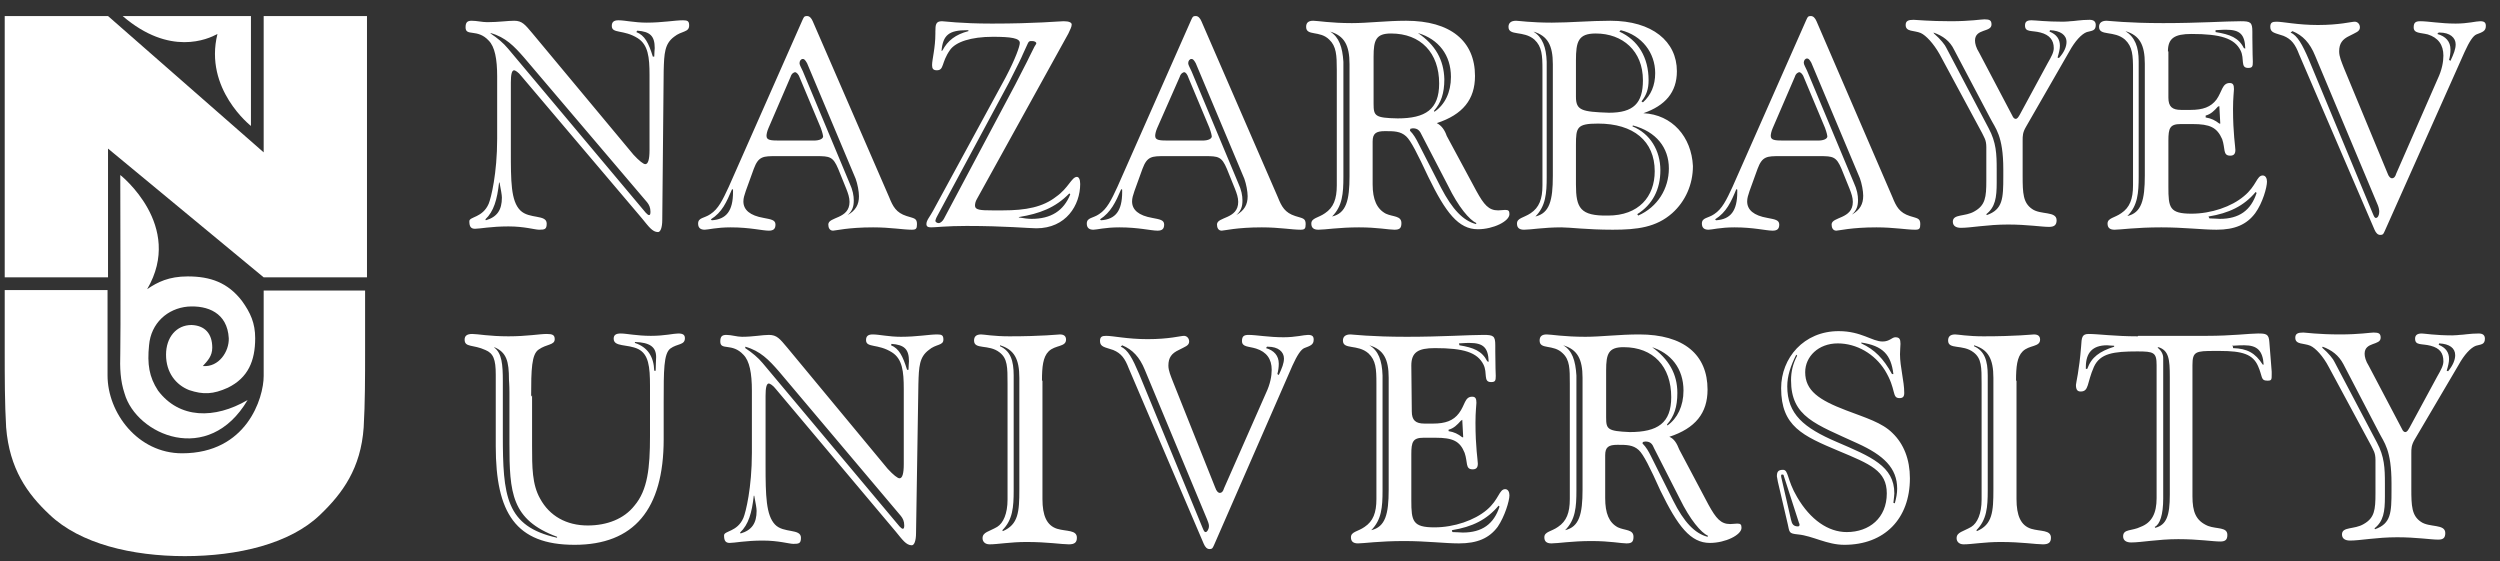 <?xml version="1.0" encoding="UTF-8"?> <svg xmlns="http://www.w3.org/2000/svg" width="530" height="119" viewBox="0 0 530 119" fill="none"><rect x="0" y="0" width="530" height="119" fill="#333333" stroke="none"/> <path d="M112.6 84.1C112.6 78.3 112.7 75.1 114.2 74.1C115.9 72.9 117.6 73.2 117.6 71.9C117.6 71 117.1 70.8 115.9 70.8C114.4 70.8 111.7 71.3 107.8 71.3C103.7 71.3 101.3 70.8 100.1 70.8C99 70.8 98.5 71.2 98.5 72C98.5 73.7 100.3 73 102.9 74.2C104.6 74.9 105.1 76.2 105.1 79.4V94.6C105.1 108.7 109.3 115.5 121.8 115.5C134.4 115.5 140.7 108 140.7 93.1V85.2C140.7 78.5 140.7 75 142.1 73.9C143.6 72.8 145.2 73.2 145.2 71.7C145.2 71 144.8 70.7 143.8 70.7C142.8 70.7 140.9 71.2 138 71.2C135 71.2 132.8 70.7 131.6 70.7C130.6 70.7 130.1 71 130.1 71.8C130.1 73.6 133 72.9 135.3 74C137.5 75.1 137.8 77.7 137.8 81.8V92.5C137.8 99.2 137.3 103.9 134.5 107.2C132.3 110 128.7 111.4 124.6 111.4C120.1 111.4 116.5 109.4 114.5 105.7C112.8 102.7 112.8 99 112.8 94.6V93.6V83.8L112.6 84.1ZM104.8 73.6C107.4 74.7 107.9 76.6 107.9 80.5C107.9 80.7 108 81.6 108 83.2V94C108 104.5 108.4 110.2 118.1 113.8V114C107.2 111.6 106.6 105.1 106.6 92.2V80.8C106.6 77.3 106.4 74.9 104.8 73.7V73.6ZM134.6 72.5C137.7 72.6 139.1 73.5 139.1 75.7C139.1 76.4 139 77.4 139 78.6H138.7C138.6 75.6 137.3 73.6 134.6 72.7V72.5ZM194.7 81.4C194.8 77.7 194.9 75.7 196.9 74.2C198.4 72.9 200 73.3 200 72C200 71.1 199.7 70.9 198.7 70.9C197 70.9 194.4 71.4 191 71.4C188.4 71.4 186.4 70.9 185 70.9C184 70.9 183.6 71.3 183.6 72.1C183.6 73.8 186.1 72.8 189.1 74.7C191.3 76.1 191.6 78.7 191.6 82.5V98.4C191.6 100.4 191.3 101.4 190.7 101.4C190.3 101.4 189.4 100.7 188.2 99.4L166.9 73.7C165.3 71.8 164.7 71 163 71C161.6 71 159.7 71.4 157.3 71.4C156.2 71.4 155.1 71 154 71C153.1 71 152.7 71.3 152.7 72.4C152.7 74.4 155.2 72.6 157.6 75.2C158.9 76.5 159.4 79.1 159.4 82.8V96C159.4 103.4 158.1 108.6 157.6 109.8C156.3 112.8 153.5 112.5 153.5 113.5C153.5 114.6 153.8 115.1 154.7 115.1C155.7 115.1 158.1 114.6 161.7 114.6C165.1 114.6 167.3 115.3 168.2 115.3C169.4 115.3 169.8 115.2 169.8 114C169.8 112 166.1 113.1 164.3 111.2C162.4 109.2 162.3 105.1 162.3 98.6V83.9C162.3 82.2 162.5 81.3 163 81.3C163.2 81.3 163.9 81.7 164.5 82.5L189.9 112.7C191.3 114.4 192.1 115.6 193.3 115.6C193.8 115.6 194.2 114.7 194.2 113L194.7 81.4ZM159.9 105.1C160.2 106.7 160.4 107.7 160.4 108.3C160.4 110.9 159.4 112.4 157 113.1L156.9 112.9C158.7 111.2 159.4 108.7 159.8 105.1H159.9ZM158 73.5C161.2 74.4 163 76.3 165.1 78.7L191 109.4C191.4 109.9 191.7 110.5 191.7 111.4C191.7 111.9 191.6 112.1 191.4 112.1C191.2 112.1 191 111.9 190.7 111.6L161.7 77C160.7 75.8 159.5 74.8 158 73.8V73.5ZM189 72.9C191.7 73.1 192.7 74 192.7 76.6C192.7 76.9 192.6 77.6 192.6 78.4H192.3C191.4 75.5 190.6 73.9 188.9 73.2L189 72.9ZM212 73.2C215 74.1 216.1 76.1 216.1 80.1V103.8C216.1 108.5 215.9 111.2 212.6 112.6L212.5 112.4C214.7 110.2 214.9 107.5 214.9 104V103.5V79.6C214.9 76.4 214.2 74.4 212 73.4V73.2ZM220.9 80.7C220.9 77.8 221.1 75.7 222.3 74.5C223.7 73.1 226 73.6 226 72C226 71.3 225.6 70.9 224.7 70.9C224.3 70.9 221 71.3 214 71.3C210.6 71.3 208.6 70.9 208 70.9C206.9 70.9 206.5 71.4 206.5 72.2C206.5 74.2 209.6 72.9 211.9 74.7C213.6 76 213.6 77.8 213.6 81.4V105.9C213.6 108.9 212.7 110.9 211.4 111.7C209.7 112.7 208.3 112.8 208.3 114.1C208.3 114.8 208.8 115.4 209.8 115.4C211.5 115.4 214.2 114.9 217.6 114.9C222.1 114.9 225.1 115.4 226.6 115.4C227.8 115.4 228.3 115 228.3 114C228.3 112.3 226.1 112.7 224.1 112.1C221.9 111.4 221 109.3 221 105.8V80.7H220.9ZM274 77.5C275 75.3 275.8 74.1 276.5 73.8C277.8 73.3 278.5 73.1 278.5 72C278.5 71.3 278.2 71 277.3 71C276.4 71 274.7 71.5 272.1 71.5C269 71.5 266.3 71 264.7 71C263.7 71 263.3 71.3 263.3 72.3C263.3 73.6 264.7 73.4 266.3 73.9C268.5 74.6 269.6 76.1 269.6 78.4C269.6 79.7 269.3 81.4 268.4 83.3L259.5 103.5C259.3 104.2 259 104.5 258.6 104.5C258.3 104.5 257.9 104.2 257.6 103.3L248.7 81C248.2 79.7 247.7 78.6 247.7 77.5C247.7 75.8 248.4 74.9 249.9 74.2C251.2 73.5 252.1 73.3 252.1 72.4C252.1 71.7 251.6 71.2 251 71.2C250.3 71.2 247.9 71.9 243.3 71.9C239 71.9 236 71.2 234.5 71.2C233.6 71.2 233.2 71.4 233.2 72.3C233.2 73.6 234.3 73.6 236 74.2C237.7 74.9 238.5 76 239.3 78.1L255.2 115.3C255.5 116 255.9 116.4 256.4 116.4C257.1 116.4 257.1 116.1 257.4 115.5L274 77.5ZM237.9 73.2C240.1 74.1 241.6 75.7 242.7 78.4L255.9 110.1C256.1 110.6 256.3 111.1 256.3 111.5C256.3 112.2 255.9 112.8 255.6 112.8C255.3 112.8 255.2 112.5 254.9 111.8L241.5 79.3C240.1 76 239.1 74.1 237.6 73.5L237.9 73.2ZM268.6 73.5H268.8C271 73.5 272.2 74.6 272.2 76C272.2 77 271.8 78 271.1 79.5L270.8 79.3C271 78.6 271.1 77.8 271.1 77.1C271.1 75.4 270.1 74.3 268.4 73.8L268.6 73.5ZM299.2 77.5C299.2 74.7 300.6 73.8 304.2 73.8C310.3 73.8 313.2 74.7 314.5 77.3C315.4 79.1 314.4 81 316.1 81C317 81 317.1 80.7 317.1 79.7C317.1 79.4 317 77.5 317 74.5V73.2C317 71.2 316.6 71 314.5 71C311.3 71 305.8 71.4 298.2 71.4C290.6 71.4 286.7 70.9 286.3 70.9C285.2 70.9 284.7 71.4 284.7 72.2C284.7 74.2 287.8 72.9 290.1 74.9C291.7 76.4 291.8 78.2 291.8 81.3V105.8C291.8 108.7 291.1 110.5 289.3 111.7C287.9 112.7 286.4 112.7 286.4 113.9C286.4 114.8 286.9 115.2 287.9 115.2C289.1 115.2 292.4 114.7 297.7 114.7C302.4 114.7 306.3 115.2 309.3 115.2C313.2 115.2 315.7 114.1 317.5 111.7C319 109.5 320 106.2 320 105C320 104.3 319.7 103.7 319.1 103.7C317.8 103.7 317.8 105.9 315.2 108.1C312.6 110.3 308.3 111.8 304.1 111.8C299.5 111.8 299.2 110.5 299.2 106.1V96.3C299.2 93.7 299.5 92.8 301.8 92.8H304.3C308 92.8 309.5 93.5 310.5 96C311.2 98 310.6 99.5 312.2 99.5C312.9 99.5 313.3 99.2 313.3 98.3C313.3 97.6 312.8 94.8 312.8 89.6C312.8 87.2 313 85.9 313 85.4C313 84.5 312.8 84.1 312.1 84.1C310.5 84.1 310.6 85.9 309.3 87.6C308.1 89.2 306.4 89.8 303.8 89.8H302C300.1 89.8 299.3 89.1 299.3 87.2L299.2 77.5ZM309.3 72.8C310.6 72.7 311.2 72.7 311.5 72.7C314.5 72.7 315.5 73.7 315.6 76.7L315.3 76.6C314.2 74.4 312.4 73.7 309.4 73.2L309.3 72.8ZM307.1 91.1C308.2 90.8 308.9 90.1 309.7 89.2L310 89L310.2 92.7H310C309.1 92 308.3 91.6 307.1 91.4V91.1ZM307.8 112.4C312.1 111.7 315.2 110.2 317.7 107.2L317.9 107.4C316.7 111.1 314.2 112.9 310.1 112.9C309.6 112.9 308.8 112.8 307.9 112.8L307.8 112.4ZM290.3 73.2C293.3 74.1 294.4 76.1 294.4 80.1V103.8C294.4 109 293.7 111.7 290.7 112.4C292.9 110.2 293.1 107.5 293.1 104V103.5V79.6C293 76.4 292.2 74.3 290.3 73.2ZM340.5 88.5V78.5C340.5 75 341 73.6 344.2 73.6C350.5 73.6 354.3 77.7 354.3 84.2C354.3 89.7 351.4 91.6 345.5 91.6C340.8 91.4 340.5 91 340.5 88.5ZM353.9 92.6C359.4 90.8 362 87.6 362 82.6C362 75.2 357 70.9 347.5 70.9C343.3 70.9 339.4 71.4 336.1 71.4C331.6 71.4 328.8 70.9 327.9 70.9C326.9 70.9 326.4 71.3 326.4 72.2C326.4 74.2 329.3 72.9 331.3 74.9C332.8 76.3 332.8 78.2 332.8 81.3V105.8C332.8 108.7 332.1 110.5 330.3 111.7C328.9 112.7 327.4 112.7 327.4 113.9C327.4 114.8 327.9 115.2 328.9 115.2C330.3 115.2 333.2 114.7 337.4 114.7C341.3 114.7 343.7 115.2 344.8 115.2C345.9 115.2 346.3 114.9 346.3 113.8C346.3 112.2 344.5 112.5 343 111.8C341.1 110.8 340.3 108.8 340.3 105.6V96.5C340.3 94.8 341 94.3 342.9 94.3C344.8 94.3 346.2 94.3 347.4 95.4C348.4 96.3 349.8 99.1 352 104C355.7 111.6 358.4 115.1 362.5 115.1C365.8 115.1 369.2 113.4 369.2 111.9C369.2 111.2 369 111 368.3 111C367.9 111 367.3 111.1 366.8 111.1C364.8 111.1 363.8 109.9 362.2 107L356 95.3C355.5 94 354.9 93 353.9 92.6ZM331.4 73.2C334.4 74.1 335.5 76.1 335.5 80.1V103.8C335.5 109 334.8 111.7 331.8 112.4C334 110.2 334.2 107.5 334.2 104V103.5V79.6C334 76.4 333.3 74.3 331.4 73.2ZM349.9 73.5C354.3 74.8 356.9 78.2 356.9 82.8C356.9 86.1 355.6 88.7 353.5 90.2L353.4 90C354.9 88.3 355.6 86.3 355.6 83.3C355.6 79.3 353.8 76.1 350.1 73.5H349.9ZM348.3 93.7C348.5 93.7 348.6 93.6 348.8 93.6C349.9 93.6 350.3 94.1 350.7 95.1L356.1 105.7C358.3 110.2 360.6 112.9 362.1 113.6L362 113.8C359.3 113.1 357 110.7 354.7 106.1L350 96.7C349.5 95.7 349 94.8 348.2 94L348.3 93.7ZM379 111.1C379.4 112.9 379.2 113.1 381.2 113.3C384.3 113.6 387.3 115.5 391 115.5C399.5 115.5 404.9 110 404.9 101.4C404.9 97.4 403.6 94.1 401.2 91.8C399 89.6 395.6 88.6 391.4 87C385.6 84.8 382.7 82.8 382.7 78.9C382.7 75.6 385.5 72.8 389.6 72.8C393.6 72.8 397.4 75 399.6 78.5C402.1 82.6 401 84.4 402.7 84.4C403.4 84.4 403.7 84.1 403.7 83.3C403.7 80.8 402.8 77.8 402.8 75.1C402.8 74.1 402.9 73.5 402.9 72.9C402.9 71.9 402.7 71.5 401.8 71.5C401.1 71.5 400.6 72.4 399.1 72.4C396.9 72.4 394.6 70.2 389.8 70.2C382.4 70.2 377.6 75.9 377.6 82.3C377.6 90.4 382.2 92.4 389.8 95.6C396.5 98.4 400 99.8 400 104.6C400 109.8 396.3 112.8 391.5 112.8C387.6 112.8 383.8 110.2 381 105.4C378.8 101.7 379.2 99.6 378 99.6C376.9 99.6 376.7 100.1 376.7 101C376.7 101.1 376.8 101.4 376.9 102.1L379 111.1ZM377.7 101.5C377.6 101.2 377.6 101 377.6 100.8C377.6 100.6 377.7 100.6 377.9 100.6C378.2 100.6 378.1 100.8 378.3 101.3L381.4 110.9C381.5 111 381.5 111.1 381.5 111.3C381.5 111.5 381.3 111.6 381.2 111.6C380.2 111.6 379.9 111.1 379.7 110.2L377.7 101.5ZM394.5 72.6C399.2 73.3 400.9 75.2 401.4 79.3H401.1C399.3 76 397.4 74.1 394.6 72.8V72.6H394.5ZM381 75.4C380.1 77.1 379.7 78.8 379.7 80.6C379.7 88.4 384.9 89.9 393.8 94C399.3 96.5 402.2 99.2 402.2 103.6C402.2 104.6 402 105.6 401.7 106.7L401.4 106.6C401.5 105.6 401.6 105 401.6 104.6C401.6 98.8 396.6 96.8 389.4 93.7C382.4 90.7 378.9 87.8 378.9 81.9C378.9 79.7 379.6 77.6 380.8 75.2L381 75.4ZM418.5 73.2C421.5 74.1 422.6 76.1 422.6 80.1V103.8C422.6 108.5 422.4 111.2 419.1 112.6L419 112.4C421.2 110.2 421.4 107.5 421.4 104V103.5V79.6C421.4 76.4 420.7 74.4 418.5 73.4V73.2ZM427.4 80.7C427.4 77.8 427.6 75.7 428.8 74.5C430.2 73.1 432.5 73.6 432.5 72C432.5 71.3 432.1 70.9 431.2 70.9C430.8 70.9 427.5 71.3 420.5 71.3C417.1 71.3 415.1 70.9 414.5 70.9C413.4 70.9 413 71.4 413 72.2C413 74.2 416.1 72.9 418.4 74.7C420.1 76 420.1 77.8 420.1 81.4V105.9C420.1 108.9 419.2 110.9 417.9 111.7C416.2 112.7 414.8 112.8 414.8 114.1C414.8 114.8 415.3 115.4 416.3 115.4C418 115.4 420.7 114.9 424.1 114.9C428.6 114.9 431.6 115.4 433.1 115.4C434.3 115.4 434.8 115 434.8 114C434.8 112.3 432.6 112.7 430.6 112.1C428.4 111.4 427.5 109.3 427.5 105.8V80.7H427.4ZM453.2 71.3C448.3 71.3 444.8 70.8 442.8 70.8C441.4 70.8 441.3 71.5 441.2 73.4C440.8 78.6 440.1 81.2 440.1 81.6C440.1 82.6 440.4 83 441.1 83C442.9 83 442.4 81.2 443.9 77.8C445.2 74.9 448.1 74.5 453.1 74.5C456.6 74.5 457.2 74.7 457.2 77.4V105.6C457.2 108.8 456.2 110.8 453.8 111.7C452 112.6 450.1 112.1 450.1 113.7C450.1 114.6 450.8 115 451.8 115C454 115 457.5 114.3 461.8 114.3C466.1 114.3 469.1 114.8 470.7 114.8C471.8 114.8 472.2 114.4 472.2 113.4C472.2 111.7 470 112.2 468.1 111.5C465.5 110.4 464.8 108.5 464.8 105.2V77.4C464.8 74.5 465.5 74.4 469.5 74.4H470.6C475.4 74.4 477.6 75.1 478.7 77.6C479.7 79.8 479.2 80.7 480.7 80.7C481.6 80.7 481.6 80.5 481.6 79.3V78.8L481.1 72.5C481 70.8 480.4 70.7 478.7 70.7C476.9 70.7 473.2 71.2 467.8 71.2H453.3L453.2 71.3ZM442.2 78.2V77.8C442.2 74.8 443.6 73.2 446.7 73.2C447 73.2 447.6 73.3 448.2 73.3V73.5C445.1 74.5 443.4 75.7 442.5 78.2H442.2ZM457.6 73.6C459.8 74.3 460 76.2 460 79.9V104.9C460 109.3 459.3 111.3 456.9 111.9L456.8 111.7C457.9 111.2 458.6 109.1 458.6 105.7V77.1V75.9C458.6 75.2 458.3 74.4 457.4 73.7L457.6 73.6ZM473.2 73.3C474.5 73.2 475.4 73.2 475.8 73.2C478.5 73.2 479.7 74.3 479.9 77.3H479.7C478.1 74.8 476.4 73.9 473.4 73.8V73.4H473.2V73.3ZM521.2 77.4C522.4 75.2 523.8 73.7 524.9 73.3C525.9 73 526.8 73.1 526.8 71.8C526.8 71.1 526.4 70.7 525.5 70.7C523.6 70.7 522.2 71 521.4 71C521.3 71 520.7 71.1 519.9 71.1C516.2 71.1 514 70.7 513.4 70.7C512.4 70.7 512 71.1 512 71.8C512 73.3 513.4 72.8 515.3 73.3C517.2 73.8 518 74.8 518 76.6C518 77.5 517.5 78.4 516.7 79.8L510.8 90.7C510.5 91.2 510.3 91.6 509.9 91.6C509.7 91.6 509.4 91.4 509.2 90.9L502.2 77.6C501.5 76.5 501.3 75.6 501.3 75C501.3 72.4 504.7 73.3 504.7 71.6C504.7 70.7 504.3 70.5 503.2 70.5C502.5 70.5 500.2 70.9 496.1 70.9C491.4 70.9 488.8 70.5 488.3 70.5C487.2 70.5 486.6 70.7 486.6 71.6C486.6 73.1 488.4 72.7 489.8 73.3C490.9 73.8 492.5 75.5 493.7 77.8L502.7 94.5C503.1 95.4 503.6 95.9 503.6 97.5V101.9V104.6C503.6 108.1 503.4 109.8 501.1 111.1C499.1 112.3 496.5 111.6 496.5 113.3C496.5 114.2 497.2 114.6 498.2 114.6C500.4 114.6 503.8 113.9 508.2 113.9C512.3 113.9 515.3 114.4 516.9 114.4C518 114.4 518.4 114 518.4 113C518.4 111 515 111.9 513.2 110.6C511.3 109.3 511.2 107.3 511.2 103.6V101.6V96.1C511.2 95.1 511.2 94.4 511.9 93.2L521.2 77.4ZM492.4 73.5C494.3 74.2 495.8 75.3 496.8 77.2L504.3 91.6C505.4 93.8 507 95.3 507 102.5V104C507 108.7 506.9 111 503.5 112.2L503.4 112C505.3 110.5 505.6 108.5 505.6 105.3V102.5C505.6 99.2 505.5 96.8 503.9 93.8L494.9 76.7C494.7 76.2 493.7 74.9 492.3 73.7L492.4 73.5ZM517.1 72.8C519.3 72.9 520.5 73.8 520.5 75.3C520.5 76.3 520 77.5 519 78.7L518.7 78.6C519 77.6 519.2 76.8 519.2 76.1C519.2 74.7 518.5 73.7 517 73.1L517.1 72.8Z" fill="white"></path> <path d="M140.7 15C140.8 11.3 140.9 9.3 142.9 7.8C144.5 6.5 146.1 6.9 146.1 5.4C146.1 4.5 145.8 4.3 144.8 4.3C143.1 4.3 140.4 4.8 137.1 4.8C134.5 4.8 132.5 4.3 131.1 4.3C130.1 4.3 129.7 4.7 129.7 5.5C129.7 7.2 132.2 6.2 135.2 8.1C137.4 9.5 137.7 12.1 137.7 15.9V31.8C137.7 33.8 137.4 34.8 136.8 34.8C136.4 34.8 135.5 34.1 134.3 32.8L112.9 7.1C111.3 5.2 110.7 4.4 109 4.4C107.6 4.4 105.7 4.7 103.3 4.7C102.2 4.7 101.1 4.4 100 4.4C99.1 4.4 98.7 4.7 98.7 5.8C98.7 7.8 101.2 6 103.6 8.6C104.9 9.9 105.4 12.5 105.4 16.2V29.4C105.4 36.8 104.1 42 103.6 43.2C102.3 46.2 99.5 45.9 99.5 46.9C99.5 48 99.8 48.5 100.7 48.5C101.7 48.5 104.1 48 107.8 48C111.2 48 113.4 48.7 114.3 48.7C115.5 48.7 115.9 48.6 115.9 47.4C115.9 45.4 112.2 46.5 110.3 44.6C108.3 42.6 108.3 38.4 108.3 32V17.5C108.3 15.8 108.5 14.9 109 14.9C109.2 14.9 109.9 15.3 110.5 16.1L136.1 46.3C137.5 48 138.3 49.2 139.5 49.2C140 49.2 140.4 48.3 140.4 46.6L140.7 15ZM105.9 38.7C106.2 40.3 106.4 41.3 106.4 41.9C106.4 44.5 105.4 46 103 46.7L102.9 46.5C104.7 44.8 105.4 42.3 105.8 38.7H105.9ZM104 7C107.2 7.9 109 9.8 111.1 12.2L137.2 42.9C137.6 43.4 137.9 44 137.9 44.9C137.9 45.4 137.8 45.6 137.6 45.6C137.4 45.6 137.2 45.4 136.9 45.1L107.7 10.3C106.7 9.1 105.5 8.1 104 7.1V7V7ZM135.1 6.5C137.8 6.7 138.8 7.6 138.8 10.2C138.8 10.5 138.7 11.2 138.7 12H138.4C137.5 9.1 136.7 7.5 134.9 6.8L135.1 6.5ZM172.3 4.5C172 3.8 171.6 3.4 171.1 3.4C170.4 3.4 170.4 3.7 170.1 4.3L154.5 39.6C153.2 42.4 152.3 44.3 150.6 45.4C149.3 46.3 148 46.1 148 47.4C148 48.3 148.5 48.7 149.4 48.7C150.1 48.7 151.9 48.2 154.9 48.2C159 48.2 161.6 48.9 163 48.9C164 48.9 164.4 48.5 164.4 47.6C164.4 46.6 163.4 46.5 161.9 46.2C159 45.7 157.6 44.5 157.6 42.7C157.6 42 157.8 41.4 158.1 40.5L159.8 35.8C160.8 33.1 161.8 33.1 164.6 33.1H172.8H173.1C175.9 33.1 176.6 33.2 177.7 35.8L179.4 40C179.8 41 180.1 41.9 180.1 42.8C180.1 46.5 175.6 45.9 175.6 47.6C175.6 48.3 175.9 48.9 176.6 48.9C177.1 48.9 179.8 48.2 185.1 48.2C188.8 48.2 191.5 48.7 193.3 48.7C194.2 48.7 194.4 48.5 194.4 47.5C194.4 46.2 193.7 46.3 192.2 45.8C190 45.1 189.3 43.8 188.5 41.8L172.3 4.5ZM169.6 16.6L174 27.1C174.4 28.2 174.5 28.8 174.5 28.9C174.5 29.4 173.8 29.8 172.5 29.8H165.3C163.3 29.8 162.5 29.7 162.5 28.8C162.5 28.5 162.6 27.9 162.9 27.2L167.6 16.3C167.8 15.6 168.3 15.3 168.6 15.3C168.9 15.4 169.3 15.7 169.6 16.6ZM155.2 40.1L155.4 40.2V40.7C155.4 44.7 154 46.5 150.9 46.7L150.7 46.5C153.1 45 154 42.9 155.2 40.1ZM179.7 45.6C180.7 44.7 181 43.8 181 42.5C181 41.5 180.8 40.3 180.1 38.8L170.2 15.1C169.9 14.4 169.5 13.8 169.5 13.4C169.5 12.9 169.8 12.5 170.2 12.5C170.5 12.5 170.7 12.7 171.1 13.4L181.4 37.9C181.8 39 182.1 40.6 182.1 41.6C182.1 43.4 181.4 44.6 179.7 45.6ZM226.5 7.1C226.9 6.2 227.2 5.7 227.2 5.2C227.2 4.8 226.7 4.5 225.5 4.5C224.6 4.5 219.6 5 210.3 5C203.6 5 200.2 4.5 199.7 4.5C198.4 4.5 198.3 5.2 198.3 6.7V7.1C198.3 10.2 197.6 12.6 197.6 13.8C197.6 14.5 197.8 14.9 198.6 14.9C200.2 14.9 199.5 13.3 201.4 10.6C202.6 8.9 205.8 7.8 210.5 7.8C214.4 7.8 216.2 8.1 216.2 9.1C216.2 9.8 215.3 12.4 213.2 16.4L197.8 44.7C197.1 46 196.4 46.7 196.4 47.5C196.4 48 196.7 48.2 197.4 48.2C198.4 48.2 200.7 47.9 204.9 47.9C213.1 47.9 218.2 48.4 219.7 48.4C226 48.4 229 43.5 229 39C229 38 228.7 37.5 228.3 37.5C227.2 37.5 226.5 39.9 223.9 41.7C221.1 43.9 217.5 44.6 212.6 44.6H210.4C207.8 44.6 206.7 44.5 206.7 43.6C206.7 43.2 206.8 42.7 207.1 42.2L226.5 7.1ZM217.9 9.2C218.1 8.7 218.4 8.7 218.6 8.7H218.8C219.3 8.7 219.7 8.9 219.7 9.2C219.7 9.3 219.6 9.4 219.3 9.9L218.2 12.1C217.7 13.2 216.6 15.2 215.2 18L200.1 46.4C199.9 46.8 199.4 47.3 199 47.3C198.7 47.3 198.3 47.1 198.3 46.8C198.3 46.7 198.4 46.3 198.8 45.6L213.9 17.5C215.8 13.8 216.7 11.9 216.8 11.6L217.9 9.2ZM199.6 10.8C199.9 7.4 201.2 6.4 205 6.4H205.3V6.6C202.6 7.3 200.9 8.6 199.8 10.7L199.6 10.8ZM216.1 46C220.3 45.3 223.7 44.1 226.7 41L226.9 41.2C225.5 44.7 222.8 46.4 218.7 46.4C218 46.4 217.1 46.3 216 46.1V46H216.1ZM254.7 4.5C254.4 3.8 254 3.4 253.5 3.4C252.8 3.4 252.8 3.7 252.5 4.3L236.9 39.6C235.6 42.4 234.7 44.3 233 45.4C231.7 46.3 230.4 46.1 230.4 47.4C230.4 48.3 230.9 48.7 231.8 48.7C232.5 48.7 234.3 48.2 237.3 48.2C241.4 48.2 244 48.9 245.4 48.9C246.4 48.9 246.8 48.5 246.8 47.6C246.8 46.6 245.8 46.5 244.3 46.2C241.4 45.7 240 44.5 240 42.7C240 42 240.2 41.4 240.5 40.5L242.2 35.8C243.2 33.1 244.2 33.1 247 33.1H255.2H255.5C258.3 33.1 259 33.2 260.1 35.8L261.8 40C262.2 41 262.5 41.9 262.5 42.8C262.5 46.5 258 45.9 258 47.6C258 48.3 258.3 48.9 259 48.9C259.5 48.9 262.2 48.2 267.5 48.2C271.2 48.2 273.9 48.7 275.7 48.7C276.6 48.7 276.8 48.5 276.8 47.5C276.8 46.2 276.1 46.3 274.6 45.8C272.4 45.1 271.7 43.8 270.9 41.8L254.7 4.5ZM252 16.6L256.4 27.1C256.8 28.2 256.9 28.8 256.9 28.9C256.9 29.4 256.2 29.8 254.9 29.8H247.7C245.7 29.8 244.9 29.7 244.9 28.8C244.9 28.5 245 27.9 245.3 27.2L250.1 16.3C250.3 15.6 250.8 15.3 251.1 15.3C251.4 15.4 251.7 15.7 252 16.6ZM237.7 40.1L237.9 40.2V40.7C237.9 44.7 236.5 46.5 233.4 46.7L233.2 46.5C235.5 45 236.5 42.9 237.7 40.1ZM262.1 45.6C263.1 44.7 263.4 43.8 263.4 42.5C263.4 41.5 263.2 40.3 262.5 38.8L252.6 15.1C252.3 14.4 251.9 13.8 251.9 13.4C251.9 12.9 252.2 12.5 252.6 12.5C252.9 12.5 253.1 12.7 253.5 13.4L263.8 37.9C264.2 39 264.5 40.6 264.5 41.6C264.5 43.4 263.8 44.6 262.1 45.6V45.6ZM291.2 22V12C291.2 8.5 291.7 7.1 294.9 7.1C301.2 7.1 305.1 11.2 305.1 17.7C305.1 23.2 302.2 25.1 296.3 25.1C291.5 25 291.2 24.6 291.2 22ZM304.6 26.1C310.1 24.3 312.7 21.1 312.7 16.1C312.7 8.7 307.5 4.4 298.1 4.4C293.9 4.4 290 4.9 286.6 4.9C282.1 4.9 279.3 4.4 278.4 4.4C277.4 4.4 276.9 4.8 276.9 5.7C276.9 7.7 279.8 6.4 281.8 8.4C283.3 9.8 283.4 11.7 283.4 14.8V39.3C283.4 42.2 282.7 44 280.9 45.2C279.5 46.2 278 46.2 278 47.4C278 48.3 278.5 48.7 279.5 48.7C280.9 48.7 283.9 48.2 288.1 48.2C292 48.2 294.4 48.7 295.6 48.7C296.7 48.7 297.1 48.4 297.1 47.3C297.1 45.7 295.3 46 293.8 45.3C291.9 44.3 291 42.3 291 39.1V30C291 28.3 291.7 27.8 293.6 27.8C295.5 27.8 296.9 27.8 298.1 28.9C299.1 29.8 300.5 32.6 302.8 37.5C306.5 45.1 309.2 48.6 313.3 48.6C316.6 48.6 320 46.9 320 45.4C320 44.7 319.8 44.5 319.1 44.5C318.7 44.5 318.1 44.6 317.6 44.6C315.6 44.6 314.6 43.4 313 40.5L306.7 28.8C306.3 27.6 305.6 26.6 304.6 26.1ZM282 6.7C285 7.6 286.1 9.6 286.1 13.6V37.3C286.1 42.5 285.4 45.2 282.4 45.9C284.6 43.7 284.8 41 284.8 37.5V37V13.1C284.6 10 283.9 7.9 282 6.7ZM300.6 7C305 8.3 307.6 11.7 307.6 16.3C307.6 19.6 306.3 22.2 304.1 23.7L304 23.5C305.5 21.8 306.2 19.8 306.2 16.8C306.1 12.7 304.3 9.5 300.6 7ZM299 27.3C299.2 27.3 299.3 27.2 299.5 27.2C300.6 27.2 301 27.7 301.5 28.8L307 39.4C309.2 43.9 311.5 46.6 313 47.3L312.9 47.5C310.2 46.8 307.9 44.4 305.5 39.8L300.7 30.4C300.2 29.4 299.7 28.5 298.9 27.7L299 27.3ZM334.1 20.5V12.8C334.1 8.8 334.6 7.1 338.3 7.1C344 7.1 348.3 10.8 348.3 17C348.3 21.9 346.3 23.9 341.1 23.9C335.3 23.7 334.1 23.4 334.1 20.5ZM348.4 24C353 22.4 355.5 19.6 355.5 15.1C355.5 8.8 350.3 4.4 341.4 4.4C337.1 4.4 332.9 4.8 329 4.8C324.5 4.8 322 4.4 321.4 4.4C320.3 4.4 319.8 4.9 319.8 5.7C319.8 7.7 323 6.4 325.3 8.4C326.9 9.9 327 11.7 327 14.8V39.3C327 42.2 326.3 44 324.5 45.2C323 46.2 321.6 46.2 321.6 47.4C321.6 48.3 322.1 48.7 323.1 48.7C324.5 48.7 327.3 48.2 331 48.2C332.8 48.2 336.5 48.7 341.9 48.7C347.1 48.7 351.1 48.2 354.5 45.2C357.3 42.7 358.9 39.1 358.9 35.2C358.6 29 354.5 24.3 348.4 24ZM334.1 39.1V30.7C334.1 27 334.3 26.2 338.8 26.2C346.3 26.2 350.8 29.9 350.8 36.3C350.8 41.7 347.4 45.7 340.9 45.7C335 45.8 334.1 44.1 334.1 39.1ZM325.1 6.7C328.1 7.6 329.2 9.6 329.2 13.6V37.3C329.2 42.5 328.5 45.2 325.5 45.9C327.7 43.7 327.9 41 327.9 37.5V37V13.1C327.8 10 327 7.9 325.1 6.7ZM343.6 6.4C348.1 7.5 350.9 11.2 350.9 15.5C350.9 18.1 350 20.2 348.3 21.7L348 21.5C349.1 20.1 349.5 18.8 349.5 17C349.5 12.2 347.3 8.5 343.3 6.7L343.6 6.4ZM346.2 26.6C351.1 27.9 353.8 31.3 353.8 35.7C353.8 40 351.4 43.9 347.3 45.7L347.1 45.4C350.3 43.4 352 40.2 352 36.1C352 31.9 349.8 28.3 346.1 26.8V26.7L346.2 26.6ZM385.1 4.5C384.8 3.8 384.4 3.4 383.9 3.4C383.2 3.4 383.2 3.7 382.9 4.3L367.3 39.6C366 42.4 365.1 44.3 363.4 45.4C362.1 46.3 360.8 46.1 360.8 47.4C360.8 48.3 361.3 48.7 362.2 48.7C362.9 48.7 364.7 48.2 367.7 48.2C371.8 48.2 374.4 48.9 375.8 48.9C376.8 48.9 377.2 48.5 377.2 47.6C377.2 46.6 376.2 46.5 374.7 46.2C371.8 45.7 370.4 44.5 370.4 42.7C370.4 42 370.6 41.4 370.9 40.5L372.6 35.8C373.6 33.1 374.6 33.1 377.4 33.1H385.5H385.8C388.6 33.1 389.3 33.2 390.4 35.8L392.1 40C392.5 41 392.8 41.9 392.8 42.8C392.8 46.5 388.3 45.9 388.3 47.6C388.3 48.3 388.6 48.9 389.3 48.9C389.8 48.9 392.5 48.2 397.8 48.2C401.5 48.2 404.2 48.7 406 48.7C406.9 48.7 407.1 48.5 407.1 47.5C407.1 46.2 406.4 46.3 404.9 45.8C402.7 45.1 402 43.8 401.2 41.8L385.1 4.5ZM382.5 16.6L386.9 27.1C387.3 28.2 387.4 28.8 387.4 28.9C387.4 29.4 386.7 29.8 385.4 29.8H378.2C376.2 29.8 375.4 29.7 375.4 28.8C375.4 28.5 375.5 27.9 375.8 27.2L380.5 16.3C380.7 15.6 381.2 15.3 381.5 15.3C381.8 15.4 382.2 15.7 382.5 16.6ZM368.1 40.1L368.3 40.2V40.7C368.3 44.7 366.9 46.5 363.8 46.7L363.6 46.5C366 45 367 42.8 368.1 40.1ZM392.6 45.5C393.6 44.6 393.9 43.7 393.9 42.4C393.9 41.4 393.7 40.2 393 38.7L383.1 15C382.8 14.3 382.4 13.7 382.4 13.3C382.4 12.8 382.7 12.4 383.1 12.4C383.4 12.4 383.6 12.6 384 13.3L394.3 37.8C394.7 38.9 395 40.5 395 41.5C395 43.3 394.3 44.5 392.6 45.5V45.5ZM438.7 10.9C439.9 8.7 441.3 7.2 442.4 6.8C443.4 6.5 444.3 6.6 444.3 5.3C444.3 4.6 443.9 4.2 443 4.2C441.1 4.2 439.7 4.5 438.9 4.5C438.8 4.5 438.2 4.6 437.4 4.6C433.7 4.6 431.5 4.3 430.7 4.3C429.7 4.3 429.3 4.6 429.3 5.4C429.3 6.9 430.7 6.4 432.6 6.9C434.5 7.4 435.4 8.5 435.4 10.2C435.4 11.1 434.9 12 434.1 13.4L428.2 24.3C427.9 24.8 427.7 25.2 427.3 25.2C427.1 25.2 426.8 25 426.6 24.5L419.6 11.2C418.9 10.1 418.7 9.2 418.7 8.6C418.7 6 422.2 6.9 422.2 5.2C422.2 4.3 421.8 4.1 420.7 4.1C420 4.1 417.7 4.5 413.6 4.5C408.9 4.5 406.2 4.2 405.7 4.2C404.6 4.2 404 4.4 404 5.3C404 6.8 405.8 6.4 407.2 7C408.3 7.5 409.9 9.2 411.2 11.5L420.2 28.2C420.6 29.1 421.1 29.6 421.1 31.2V35.6V38.3C421.1 41.8 420.9 43.5 418.6 44.8C416.6 46 414 45.3 414 47C414 47.9 414.7 48.3 415.7 48.3C417.9 48.3 421.3 47.6 425.7 47.6C429.8 47.6 432.8 48.1 434.4 48.1C435.5 48.1 436 47.7 436 46.7C436 44.7 432.6 45.6 430.8 44.3C428.9 43 428.8 41 428.8 37.3V35.3V29.8C428.8 28.8 428.8 28.1 429.5 26.9L438.7 10.9ZM409.9 6.9C411.9 7.6 413.4 8.7 414.3 10.6L421.9 25C423 27.2 424.7 28.7 424.7 35.9V37.4C424.7 42.1 424.6 44.4 421.2 45.6L421.1 45.4C423 43.9 423.3 41.9 423.3 38.7V35.9C423.3 32.6 423.2 30.2 421.6 27.2L412.6 10.1C412.4 9.6 411.4 8.3 410 7.1L409.9 6.9ZM434.6 6.4C436.8 6.5 438.1 7.4 438.1 8.9C438.1 9.9 437.6 11.1 436.5 12.3L436.2 12.2C436.5 11.2 436.7 10.4 436.7 9.7C436.7 8.3 436 7.3 434.5 6.7L434.6 6.4ZM459.6 10.9C459.6 8.1 461 7.2 464.6 7.2C470.7 7.2 473.7 8.1 475 10.7C475.9 12.5 474.9 14.4 476.6 14.4C477.5 14.4 477.6 14.1 477.6 13.1C477.6 12.8 477.5 10.9 477.5 7.9V6.7C477.5 4.7 477.1 4.5 475 4.5C471.8 4.5 466.3 4.9 458.6 4.9C451 4.9 447.1 4.4 446.6 4.4C445.5 4.4 445 4.9 445 5.7C445 7.7 448.2 6.4 450.5 8.4C452.1 9.9 452.2 11.7 452.2 14.8V39.3C452.2 42.2 451.5 44 449.7 45.2C448.3 46.2 446.8 46.2 446.8 47.4C446.8 48.3 447.3 48.7 448.3 48.7C449.5 48.7 452.8 48.2 458.2 48.2C463 48.2 466.9 48.7 469.9 48.7C473.8 48.7 476.3 47.6 478.1 45.2C479.7 43 480.6 39.7 480.6 38.5C480.6 37.8 480.3 37.2 479.7 37.2C478.4 37.2 478.4 39.4 475.7 41.6C473.1 43.8 468.8 45.3 464.6 45.3C459.9 45.3 459.7 44 459.7 39.6V29.8C459.7 27.2 460 26.3 462.3 26.3H464.8C468.5 26.3 470 27 471.1 29.5C471.8 31.5 471.2 33 472.8 33C473.5 33 473.9 32.7 473.9 31.8C473.9 31.1 473.4 28.3 473.4 23.1C473.4 20.7 473.6 19.4 473.6 18.9C473.6 18 473.4 17.6 472.7 17.6C471.1 17.6 471.1 19.4 469.9 21.1C468.7 22.7 467 23.3 464.4 23.3H462.4C460.5 23.3 459.7 22.6 459.7 20.7V10.9H459.6ZM469.7 6.4C471 6.3 471.7 6.3 471.9 6.3C474.9 6.3 475.9 7.3 476 10.3L475.7 10.2C474.6 8 472.8 7.3 469.7 6.8V6.4ZM467.6 24.5C468.7 24.2 469.4 23.5 470.2 22.6L470.5 22.5L470.7 26.2H470.5C469.6 25.5 468.8 25.1 467.6 24.9V24.5V24.5ZM468.2 45.9C472.5 45.2 475.7 43.7 478.2 40.7L478.4 40.9C477.2 44.6 474.7 46.4 470.6 46.4C470.1 46.4 469.3 46.3 468.4 46.3L468.2 45.9ZM450.6 6.6C453.6 7.5 454.7 9.5 454.7 13.5V37.2C454.7 42.4 454 45.1 451 45.8C453.2 43.6 453.4 40.9 453.4 37.4V36.9V13C453.4 9.9 452.6 7.9 450.6 6.6ZM522.5 11C523.5 8.8 524.3 7.6 525 7.3C526.3 6.8 527 6.6 527 5.5C527 4.8 526.7 4.5 525.8 4.5C524.9 4.5 523.2 5 520.6 5C517.4 5 514.8 4.5 513.1 4.5C512.1 4.5 511.7 4.8 511.7 5.8C511.7 7.1 513.1 6.9 514.7 7.3C516.9 8 518 9.5 518 11.8C518 13.1 517.7 14.8 516.8 16.7L508 36.8C507.8 37.5 507.5 37.8 507.1 37.8C506.8 37.8 506.4 37.5 506.1 36.6L496.9 14.4C496.4 13.1 495.9 12 495.9 10.9C495.9 9.2 496.6 8.3 498.1 7.6C499.4 6.9 500.3 6.7 500.3 5.8C500.3 5.1 499.8 4.6 499.2 4.6C498.5 4.6 496 5.3 491.4 5.3C487.1 5.3 484 4.6 482.6 4.6C481.7 4.6 481.3 4.8 481.3 5.7C481.3 7 482.4 7 484.1 7.6C485.8 8.3 486.6 9.4 487.4 11.5L503.4 48.7C503.7 49.4 504.1 49.8 504.6 49.8C505.3 49.8 505.3 49.5 505.6 48.9L522.5 11ZM486 6.6C488.2 7.5 489.7 9.1 490.8 11.8L504.1 43.5C504.3 44 504.4 44.5 504.4 44.9C504.4 45.6 504.1 46.2 503.7 46.2C503.4 46.2 503.3 45.9 503 45.2L489.5 12.7C488.1 9.4 487 7.5 485.6 6.9L486 6.6ZM517 6.9H517.2C519.4 6.9 520.6 8 520.6 9.4C520.6 10.4 520.2 11.4 519.5 12.9L519.2 12.7C519.4 12 519.5 11.2 519.5 10.5C519.5 8.8 518.5 7.7 516.7 7.2L517 6.9Z" fill="white"></path> <path d="M38.6 96.1C29.2 96.1 22.8 87.5 22.8 79.6C22.8 70.4 22.8 70.7 22.8 61.5H1V74.3C1 80 1 85.5 1.3 90.6C2 99.4 5.8 104.7 10.5 109.1C17 115.3 28 117.9 39.2 117.9C50.4 117.9 61.5 115.3 67.9 109.1C72.6 104.6 76.5 99.3 77.1 90.6C77.4 85.4 77.4 80 77.4 74.2V61.6H55.9C55.9 70.8 55.9 70.5 55.9 79.7C55.9 84.4 52.3 96.1 38.6 96.1Z" fill="white"></path> <path d="M1 3.4H22.9L55.9 32.3V3.4H77.8V58.8H55.9L22.9 31.5V58.8H1V3.4Z" fill="white"></path> <path d="M26.4 83.4C25.5 80.7 25.4 78 25.5 74.9C25.6 72 25.5 44.9 25.5 37.1C25.5 37.1 39.1 47.8 31.2 61.3C33.4 59.8 35.8 58.6 39.8 58.6C44.6 58.6 48.3 59.9 51.3 63.8C53.1 66.3 54.1 68.5 54.1 71.7C54.1 76.5 52.6 80.1 48.3 82.2C45.2 83.6 43.1 83.7 40.1 82.7C37.3 81.6 35.2 79 35.2 75.2C35.2 71.5 37.4 68.9 40.6 68.9C43.4 69 45 70.7 45 73.7C45 75.5 44 76.5 43 77.6C46.4 77.9 48.6 74.5 48.5 71.7C48.2 66.3 44 64.7 39.8 65C35.5 65.4 32 68.5 31.6 73.2C31.2 77.2 31.6 79.9 33.5 82.8C38 88.8 45.5 88.9 52.5 84.8C44.2 98.9 28.9 92.2 26.4 83.4Z" fill="white"></path> <path d="M53.2 3.4V26.7C53.2 26.7 43.2 18.9 46.1 7.2C44.1 8.3 36 12 26 3.4H53.2Z" fill="white"></path> </svg> 